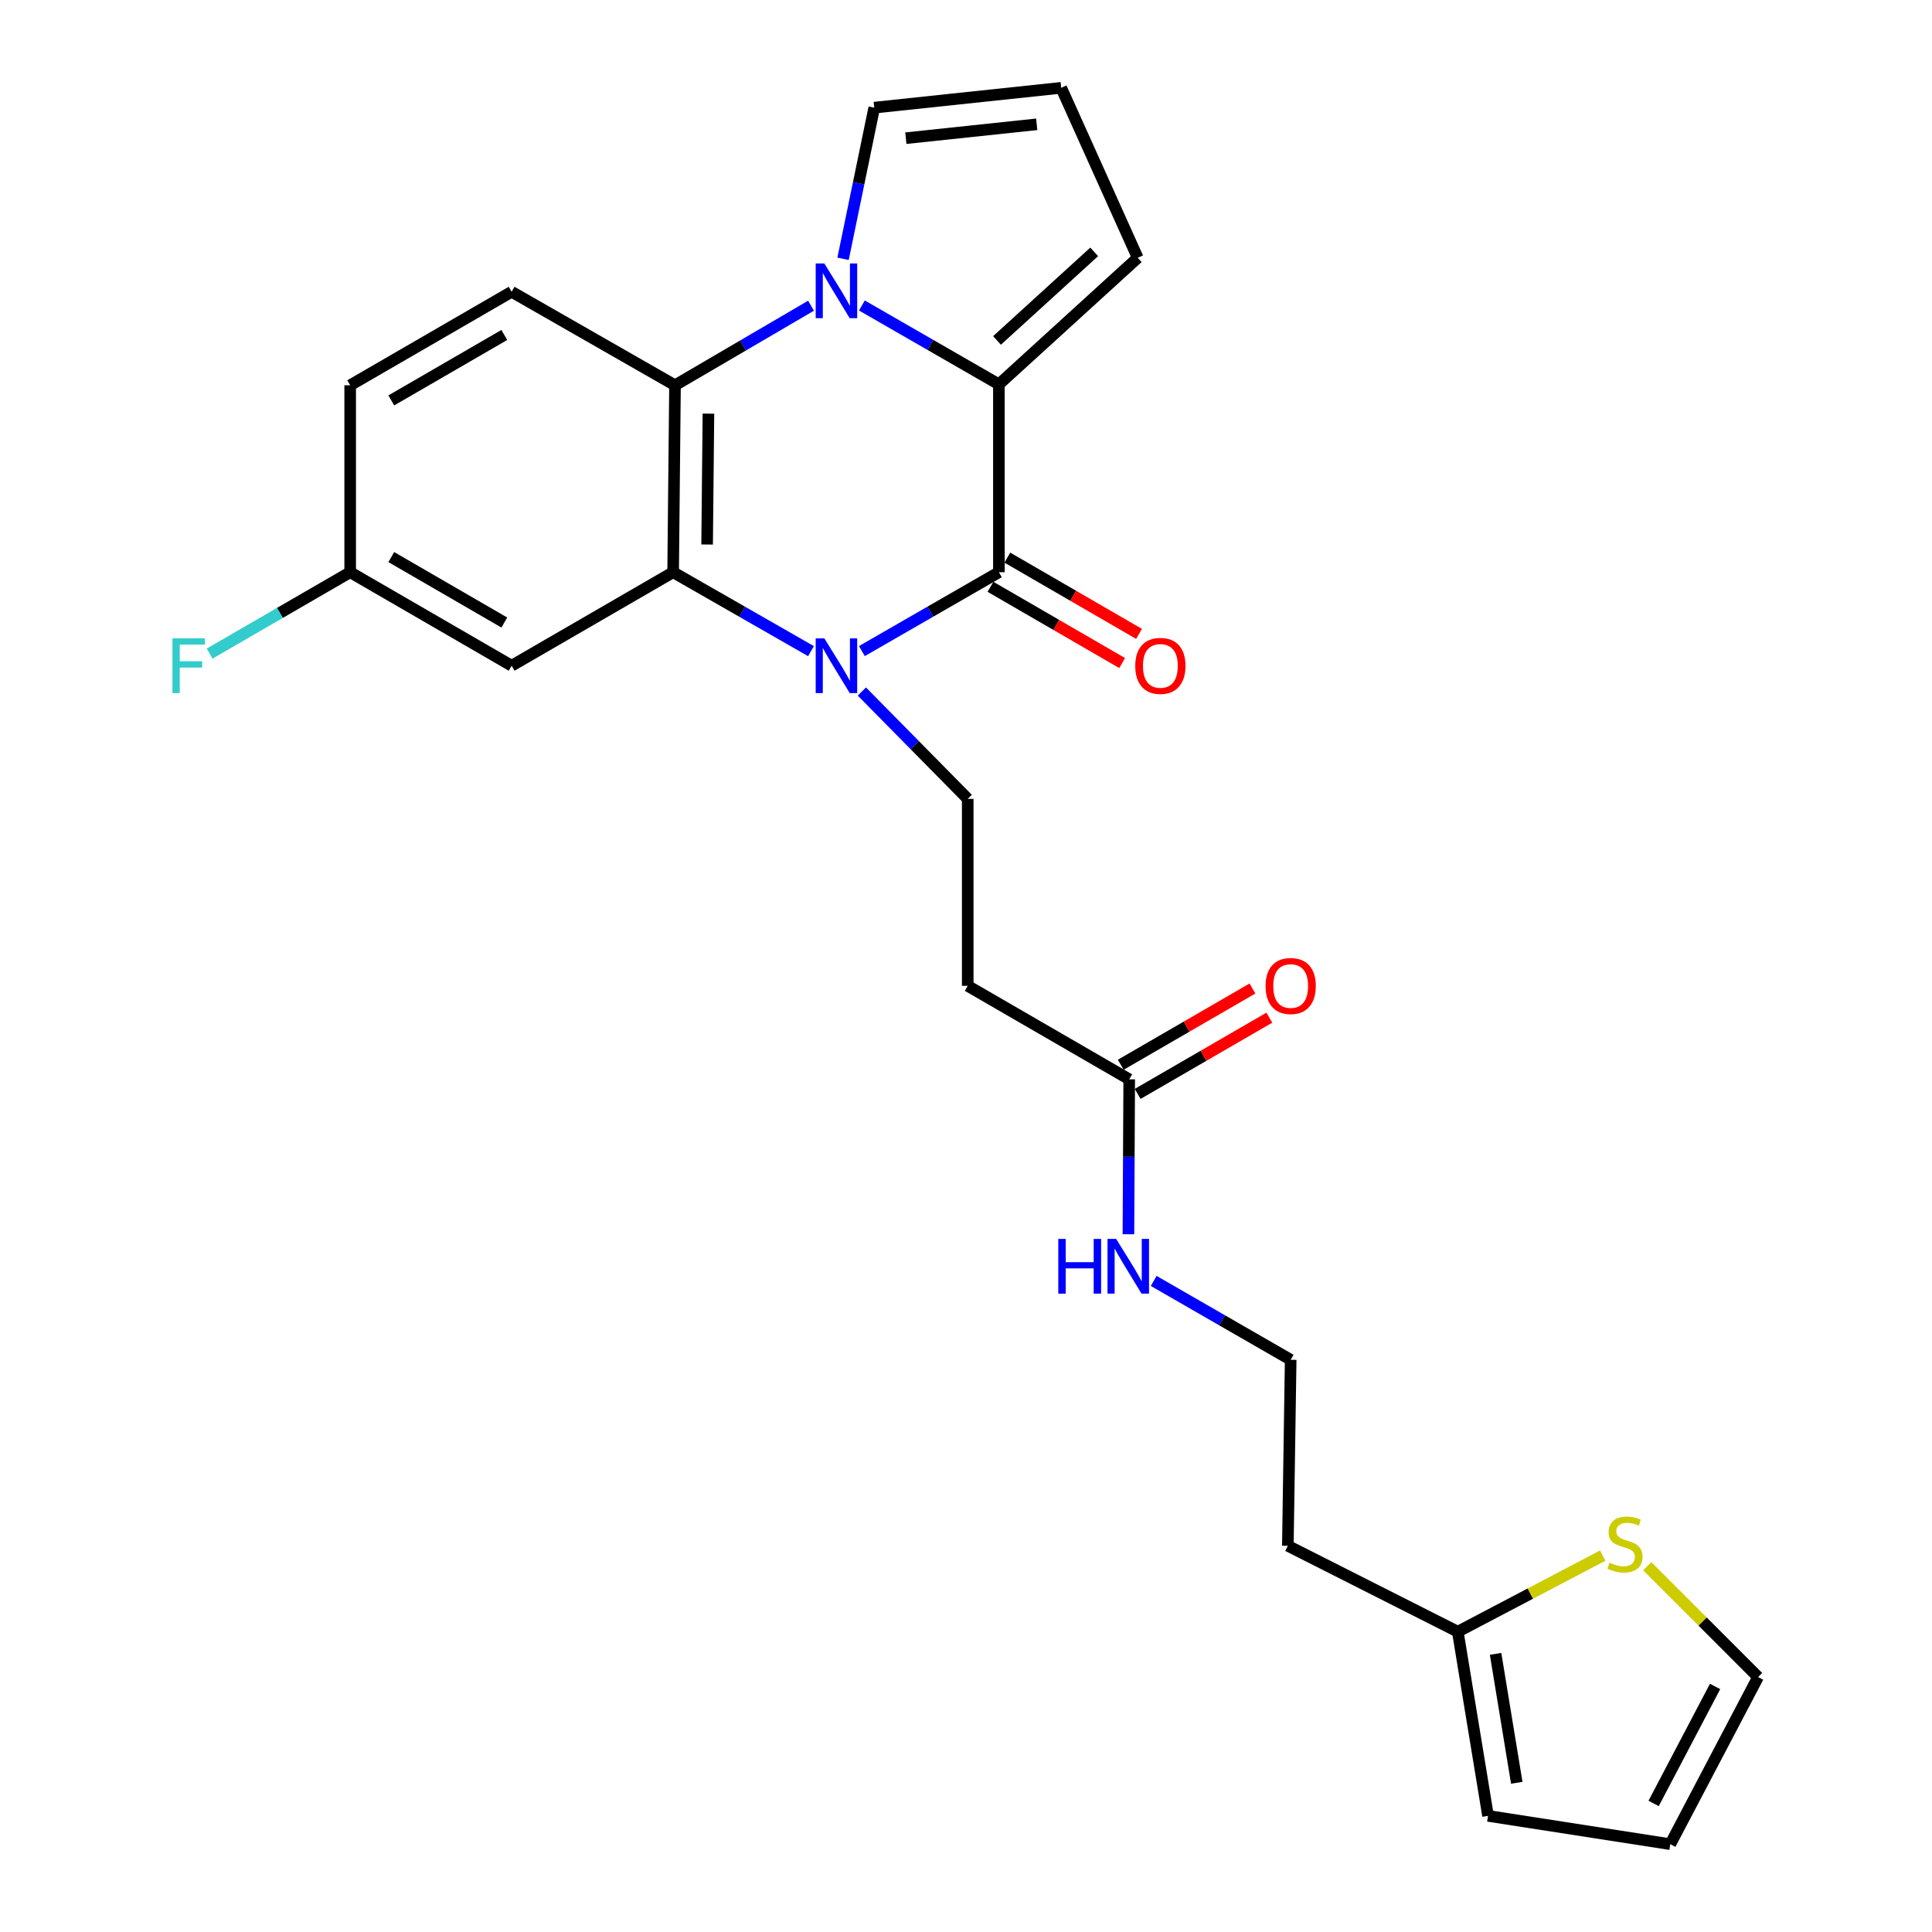 <?xml version='1.0' encoding='iso-8859-1'?>
<svg version='1.1' baseProfile='full'
              xmlns='http://www.w3.org/2000/svg'
                      xmlns:rdkit='http://www.rdkit.org/xml'
                      xmlns:xlink='http://www.w3.org/1999/xlink'
                  xml:space='preserve'
width='1000px' height='1000px' viewBox='0 0 1000 1000'>
<!-- END OF HEADER -->
<rect style='opacity:1.0;fill:#FFFFFF;stroke:none' width='1000' height='1000' x='0' y='0'> </rect>
<path class='bond-1' d='M 446.108,336.998 L 481.568,316.587' style='fill:none;fill-rule:evenodd;stroke:#0000FF;stroke-width:6px;stroke-linecap:butt;stroke-linejoin:miter;stroke-opacity:1' />
<path class='bond-1' d='M 481.568,316.587 L 517.027,296.176' style='fill:none;fill-rule:evenodd;stroke:#000000;stroke-width:6px;stroke-linecap:butt;stroke-linejoin:miter;stroke-opacity:1' />
<path class='bond-3' d='M 419.768,337.032 L 384.09,316.604' style='fill:none;fill-rule:evenodd;stroke:#0000FF;stroke-width:6px;stroke-linecap:butt;stroke-linejoin:miter;stroke-opacity:1' />
<path class='bond-3' d='M 384.09,316.604 L 348.413,296.176' style='fill:none;fill-rule:evenodd;stroke:#000000;stroke-width:6px;stroke-linecap:butt;stroke-linejoin:miter;stroke-opacity:1' />
<path class='bond-5' d='M 446.102,357.923 L 473.497,385.708' style='fill:none;fill-rule:evenodd;stroke:#0000FF;stroke-width:6px;stroke-linecap:butt;stroke-linejoin:miter;stroke-opacity:1' />
<path class='bond-5' d='M 473.497,385.708 L 500.891,413.493' style='fill:none;fill-rule:evenodd;stroke:#000000;stroke-width:6px;stroke-linecap:butt;stroke-linejoin:miter;stroke-opacity:1' />
<path class='bond-0' d='M 419.783,158.238 L 384.582,178.827' style='fill:none;fill-rule:evenodd;stroke:#0000FF;stroke-width:6px;stroke-linecap:butt;stroke-linejoin:miter;stroke-opacity:1' />
<path class='bond-0' d='M 384.582,178.827 L 349.382,199.415' style='fill:none;fill-rule:evenodd;stroke:#000000;stroke-width:6px;stroke-linecap:butt;stroke-linejoin:miter;stroke-opacity:1' />
<path class='bond-8' d='M 436.364,133.96 L 444.437,94.839' style='fill:none;fill-rule:evenodd;stroke:#0000FF;stroke-width:6px;stroke-linecap:butt;stroke-linejoin:miter;stroke-opacity:1' />
<path class='bond-8' d='M 444.437,94.839 L 452.51,55.718' style='fill:none;fill-rule:evenodd;stroke:#000000;stroke-width:6px;stroke-linecap:butt;stroke-linejoin:miter;stroke-opacity:1' />
<path class='bond-26' d='M 446.108,158.117 L 481.568,178.524' style='fill:none;fill-rule:evenodd;stroke:#0000FF;stroke-width:6px;stroke-linecap:butt;stroke-linejoin:miter;stroke-opacity:1' />
<path class='bond-26' d='M 481.568,178.524 L 517.027,198.931' style='fill:none;fill-rule:evenodd;stroke:#000000;stroke-width:6px;stroke-linecap:butt;stroke-linejoin:miter;stroke-opacity:1' />
<path class='bond-2' d='M 517.027,296.176 L 517.027,198.931' style='fill:none;fill-rule:evenodd;stroke:#000000;stroke-width:6px;stroke-linecap:butt;stroke-linejoin:miter;stroke-opacity:1' />
<path class='bond-14' d='M 512.656,303.724 L 546.739,323.461' style='fill:none;fill-rule:evenodd;stroke:#000000;stroke-width:6px;stroke-linecap:butt;stroke-linejoin:miter;stroke-opacity:1' />
<path class='bond-14' d='M 546.739,323.461 L 580.822,343.198' style='fill:none;fill-rule:evenodd;stroke:#FF0000;stroke-width:6px;stroke-linecap:butt;stroke-linejoin:miter;stroke-opacity:1' />
<path class='bond-14' d='M 521.398,288.628 L 555.481,308.365' style='fill:none;fill-rule:evenodd;stroke:#000000;stroke-width:6px;stroke-linecap:butt;stroke-linejoin:miter;stroke-opacity:1' />
<path class='bond-14' d='M 555.481,308.365 L 589.564,328.101' style='fill:none;fill-rule:evenodd;stroke:#FF0000;stroke-width:6px;stroke-linecap:butt;stroke-linejoin:miter;stroke-opacity:1' />
<path class='bond-11' d='M 517.027,198.931 L 588.881,133.435' style='fill:none;fill-rule:evenodd;stroke:#000000;stroke-width:6px;stroke-linecap:butt;stroke-linejoin:miter;stroke-opacity:1' />
<path class='bond-11' d='M 516.053,176.214 L 566.351,130.367' style='fill:none;fill-rule:evenodd;stroke:#000000;stroke-width:6px;stroke-linecap:butt;stroke-linejoin:miter;stroke-opacity:1' />
<path class='bond-4' d='M 348.413,296.176 L 349.382,199.415' style='fill:none;fill-rule:evenodd;stroke:#000000;stroke-width:6px;stroke-linecap:butt;stroke-linejoin:miter;stroke-opacity:1' />
<path class='bond-4' d='M 366.002,281.837 L 366.681,214.104' style='fill:none;fill-rule:evenodd;stroke:#000000;stroke-width:6px;stroke-linecap:butt;stroke-linejoin:miter;stroke-opacity:1' />
<path class='bond-6' d='M 348.413,296.176 L 264.823,344.576' style='fill:none;fill-rule:evenodd;stroke:#000000;stroke-width:6px;stroke-linecap:butt;stroke-linejoin:miter;stroke-opacity:1' />
<path class='bond-9' d='M 349.382,199.415 L 264.823,151.025' style='fill:none;fill-rule:evenodd;stroke:#000000;stroke-width:6px;stroke-linecap:butt;stroke-linejoin:miter;stroke-opacity:1' />
<path class='bond-7' d='M 500.891,413.493 L 500.891,510.273' style='fill:none;fill-rule:evenodd;stroke:#000000;stroke-width:6px;stroke-linecap:butt;stroke-linejoin:miter;stroke-opacity:1' />
<path class='bond-20' d='M 264.823,344.576 L 181.252,296.176' style='fill:none;fill-rule:evenodd;stroke:#000000;stroke-width:6px;stroke-linecap:butt;stroke-linejoin:miter;stroke-opacity:1' />
<path class='bond-20' d='M 261.03,322.22 L 202.531,288.34' style='fill:none;fill-rule:evenodd;stroke:#000000;stroke-width:6px;stroke-linecap:butt;stroke-linejoin:miter;stroke-opacity:1' />
<path class='bond-10' d='M 500.891,510.273 L 584.481,558.654' style='fill:none;fill-rule:evenodd;stroke:#000000;stroke-width:6px;stroke-linecap:butt;stroke-linejoin:miter;stroke-opacity:1' />
<path class='bond-28' d='M 452.51,55.718 L 549.281,45.455' style='fill:none;fill-rule:evenodd;stroke:#000000;stroke-width:6px;stroke-linecap:butt;stroke-linejoin:miter;stroke-opacity:1' />
<path class='bond-28' d='M 468.866,71.526 L 536.605,64.342' style='fill:none;fill-rule:evenodd;stroke:#000000;stroke-width:6px;stroke-linecap:butt;stroke-linejoin:miter;stroke-opacity:1' />
<path class='bond-27' d='M 264.823,151.025 L 181.252,199.415' style='fill:none;fill-rule:evenodd;stroke:#000000;stroke-width:6px;stroke-linecap:butt;stroke-linejoin:miter;stroke-opacity:1' />
<path class='bond-27' d='M 261.029,173.38 L 202.529,207.253' style='fill:none;fill-rule:evenodd;stroke:#000000;stroke-width:6px;stroke-linecap:butt;stroke-linejoin:miter;stroke-opacity:1' />
<path class='bond-19' d='M 588.851,566.202 L 622.929,546.474' style='fill:none;fill-rule:evenodd;stroke:#000000;stroke-width:6px;stroke-linecap:butt;stroke-linejoin:miter;stroke-opacity:1' />
<path class='bond-19' d='M 622.929,546.474 L 657.007,526.745' style='fill:none;fill-rule:evenodd;stroke:#FF0000;stroke-width:6px;stroke-linecap:butt;stroke-linejoin:miter;stroke-opacity:1' />
<path class='bond-19' d='M 580.111,551.105 L 614.189,531.376' style='fill:none;fill-rule:evenodd;stroke:#000000;stroke-width:6px;stroke-linecap:butt;stroke-linejoin:miter;stroke-opacity:1' />
<path class='bond-19' d='M 614.189,531.376 L 648.267,511.648' style='fill:none;fill-rule:evenodd;stroke:#FF0000;stroke-width:6px;stroke-linecap:butt;stroke-linejoin:miter;stroke-opacity:1' />
<path class='bond-21' d='M 584.481,558.654 L 584.276,598.749' style='fill:none;fill-rule:evenodd;stroke:#000000;stroke-width:6px;stroke-linecap:butt;stroke-linejoin:miter;stroke-opacity:1' />
<path class='bond-21' d='M 584.276,598.749 L 584.071,638.845' style='fill:none;fill-rule:evenodd;stroke:#0000FF;stroke-width:6px;stroke-linecap:butt;stroke-linejoin:miter;stroke-opacity:1' />
<path class='bond-15' d='M 588.881,133.435 L 549.281,45.455' style='fill:none;fill-rule:evenodd;stroke:#000000;stroke-width:6px;stroke-linecap:butt;stroke-linejoin:miter;stroke-opacity:1' />
<path class='bond-12' d='M 829.561,805.173 L 792.055,824.869' style='fill:none;fill-rule:evenodd;stroke:#CCCC00;stroke-width:6px;stroke-linecap:butt;stroke-linejoin:miter;stroke-opacity:1' />
<path class='bond-12' d='M 792.055,824.869 L 754.549,844.565' style='fill:none;fill-rule:evenodd;stroke:#000000;stroke-width:6px;stroke-linecap:butt;stroke-linejoin:miter;stroke-opacity:1' />
<path class='bond-16' d='M 852.601,810.641 L 881.292,839.34' style='fill:none;fill-rule:evenodd;stroke:#CCCC00;stroke-width:6px;stroke-linecap:butt;stroke-linejoin:miter;stroke-opacity:1' />
<path class='bond-16' d='M 881.292,839.34 L 909.983,868.038' style='fill:none;fill-rule:evenodd;stroke:#000000;stroke-width:6px;stroke-linecap:butt;stroke-linejoin:miter;stroke-opacity:1' />
<path class='bond-13' d='M 754.549,844.565 L 666.588,800.1' style='fill:none;fill-rule:evenodd;stroke:#000000;stroke-width:6px;stroke-linecap:butt;stroke-linejoin:miter;stroke-opacity:1' />
<path class='bond-17' d='M 754.549,844.565 L 770.21,939.892' style='fill:none;fill-rule:evenodd;stroke:#000000;stroke-width:6px;stroke-linecap:butt;stroke-linejoin:miter;stroke-opacity:1' />
<path class='bond-17' d='M 774.112,856.036 L 785.075,922.765' style='fill:none;fill-rule:evenodd;stroke:#000000;stroke-width:6px;stroke-linecap:butt;stroke-linejoin:miter;stroke-opacity:1' />
<path class='bond-29' d='M 909.983,868.038 L 864.539,954.545' style='fill:none;fill-rule:evenodd;stroke:#000000;stroke-width:6px;stroke-linecap:butt;stroke-linejoin:miter;stroke-opacity:1' />
<path class='bond-29' d='M 887.722,872.902 L 855.912,933.457' style='fill:none;fill-rule:evenodd;stroke:#000000;stroke-width:6px;stroke-linecap:butt;stroke-linejoin:miter;stroke-opacity:1' />
<path class='bond-18' d='M 770.21,939.892 L 864.539,954.545' style='fill:none;fill-rule:evenodd;stroke:#000000;stroke-width:6px;stroke-linecap:butt;stroke-linejoin:miter;stroke-opacity:1' />
<path class='bond-23' d='M 181.252,296.176 L 181.252,199.415' style='fill:none;fill-rule:evenodd;stroke:#000000;stroke-width:6px;stroke-linecap:butt;stroke-linejoin:miter;stroke-opacity:1' />
<path class='bond-25' d='M 181.252,296.176 L 144.879,317.239' style='fill:none;fill-rule:evenodd;stroke:#000000;stroke-width:6px;stroke-linecap:butt;stroke-linejoin:miter;stroke-opacity:1' />
<path class='bond-25' d='M 144.879,317.239 L 108.507,338.302' style='fill:none;fill-rule:evenodd;stroke:#33CCCC;stroke-width:6px;stroke-linecap:butt;stroke-linejoin:miter;stroke-opacity:1' />
<path class='bond-24' d='M 597.152,663.004 L 632.601,683.414' style='fill:none;fill-rule:evenodd;stroke:#0000FF;stroke-width:6px;stroke-linecap:butt;stroke-linejoin:miter;stroke-opacity:1' />
<path class='bond-24' d='M 632.601,683.414 L 668.051,703.824' style='fill:none;fill-rule:evenodd;stroke:#000000;stroke-width:6px;stroke-linecap:butt;stroke-linejoin:miter;stroke-opacity:1' />
<path class='bond-22' d='M 666.588,800.1 L 668.051,703.824' style='fill:none;fill-rule:evenodd;stroke:#000000;stroke-width:6px;stroke-linecap:butt;stroke-linejoin:miter;stroke-opacity:1' />
<path  class='atom-0' d='M 426.683 330.416
L 435.963 345.416
Q 436.883 346.896, 438.363 349.576
Q 439.843 352.256, 439.923 352.416
L 439.923 330.416
L 443.683 330.416
L 443.683 358.736
L 439.803 358.736
L 429.843 342.336
Q 428.683 340.416, 427.443 338.216
Q 426.243 336.016, 425.883 335.336
L 425.883 358.736
L 422.203 358.736
L 422.203 330.416
L 426.683 330.416
' fill='#0000FF'/>
<path  class='atom-1' d='M 426.683 136.381
L 435.963 151.381
Q 436.883 152.861, 438.363 155.541
Q 439.843 158.221, 439.923 158.381
L 439.923 136.381
L 443.683 136.381
L 443.683 164.701
L 439.803 164.701
L 429.843 148.301
Q 428.683 146.381, 427.443 144.181
Q 426.243 141.981, 425.883 141.301
L 425.883 164.701
L 422.203 164.701
L 422.203 136.381
L 426.683 136.381
' fill='#0000FF'/>
<path  class='atom-13' d='M 833.085 808.841
Q 833.405 808.961, 834.725 809.521
Q 836.045 810.081, 837.485 810.441
Q 838.965 810.761, 840.405 810.761
Q 843.085 810.761, 844.645 809.481
Q 846.205 808.161, 846.205 805.881
Q 846.205 804.321, 845.405 803.361
Q 844.645 802.401, 843.445 801.881
Q 842.245 801.361, 840.245 800.761
Q 837.725 800.001, 836.205 799.281
Q 834.725 798.561, 833.645 797.041
Q 832.605 795.521, 832.605 792.961
Q 832.605 789.401, 835.005 787.201
Q 837.445 785.001, 842.245 785.001
Q 845.525 785.001, 849.245 786.561
L 848.325 789.641
Q 844.925 788.241, 842.365 788.241
Q 839.605 788.241, 838.085 789.401
Q 836.565 790.521, 836.605 792.481
Q 836.605 794.001, 837.365 794.921
Q 838.165 795.841, 839.285 796.361
Q 840.445 796.881, 842.365 797.481
Q 844.925 798.281, 846.445 799.081
Q 847.965 799.881, 849.045 801.521
Q 850.165 803.121, 850.165 805.881
Q 850.165 809.801, 847.525 811.921
Q 844.925 814.001, 840.565 814.001
Q 838.045 814.001, 836.125 813.441
Q 834.245 812.921, 832.005 812.001
L 833.085 808.841
' fill='#CCCC00'/>
<path  class='atom-15' d='M 587.608 344.656
Q 587.608 337.856, 590.968 334.056
Q 594.328 330.256, 600.608 330.256
Q 606.888 330.256, 610.248 334.056
Q 613.608 337.856, 613.608 344.656
Q 613.608 351.536, 610.208 355.456
Q 606.808 359.336, 600.608 359.336
Q 594.368 359.336, 590.968 355.456
Q 587.608 351.576, 587.608 344.656
M 600.608 356.136
Q 604.928 356.136, 607.248 353.256
Q 609.608 350.336, 609.608 344.656
Q 609.608 339.096, 607.248 336.296
Q 604.928 333.456, 600.608 333.456
Q 596.288 333.456, 593.928 336.256
Q 591.608 339.056, 591.608 344.656
Q 591.608 350.376, 593.928 353.256
Q 596.288 356.136, 600.608 356.136
' fill='#FF0000'/>
<path  class='atom-20' d='M 655.051 510.353
Q 655.051 503.553, 658.411 499.753
Q 661.771 495.953, 668.051 495.953
Q 674.331 495.953, 677.691 499.753
Q 681.051 503.553, 681.051 510.353
Q 681.051 517.233, 677.651 521.153
Q 674.251 525.033, 668.051 525.033
Q 661.811 525.033, 658.411 521.153
Q 655.051 517.273, 655.051 510.353
M 668.051 521.833
Q 672.371 521.833, 674.691 518.953
Q 677.051 516.033, 677.051 510.353
Q 677.051 504.793, 674.691 501.993
Q 672.371 499.153, 668.051 499.153
Q 663.731 499.153, 661.371 501.953
Q 659.051 504.753, 659.051 510.353
Q 659.051 516.073, 661.371 518.953
Q 663.731 521.833, 668.051 521.833
' fill='#FF0000'/>
<path  class='atom-22' d='M 547.766 641.264
L 551.606 641.264
L 551.606 653.304
L 566.086 653.304
L 566.086 641.264
L 569.926 641.264
L 569.926 669.584
L 566.086 669.584
L 566.086 656.504
L 551.606 656.504
L 551.606 669.584
L 547.766 669.584
L 547.766 641.264
' fill='#0000FF'/>
<path  class='atom-22' d='M 577.726 641.264
L 587.006 656.264
Q 587.926 657.744, 589.406 660.424
Q 590.886 663.104, 590.966 663.264
L 590.966 641.264
L 594.726 641.264
L 594.726 669.584
L 590.846 669.584
L 580.886 653.184
Q 579.726 651.264, 578.486 649.064
Q 577.286 646.864, 576.926 646.184
L 576.926 669.584
L 573.246 669.584
L 573.246 641.264
L 577.726 641.264
' fill='#0000FF'/>
<path  class='atom-26' d='M 89.252 330.416
L 106.092 330.416
L 106.092 333.656
L 93.052 333.656
L 93.052 342.256
L 104.652 342.256
L 104.652 345.536
L 93.052 345.536
L 93.052 358.736
L 89.252 358.736
L 89.252 330.416
' fill='#33CCCC'/>
</svg>
